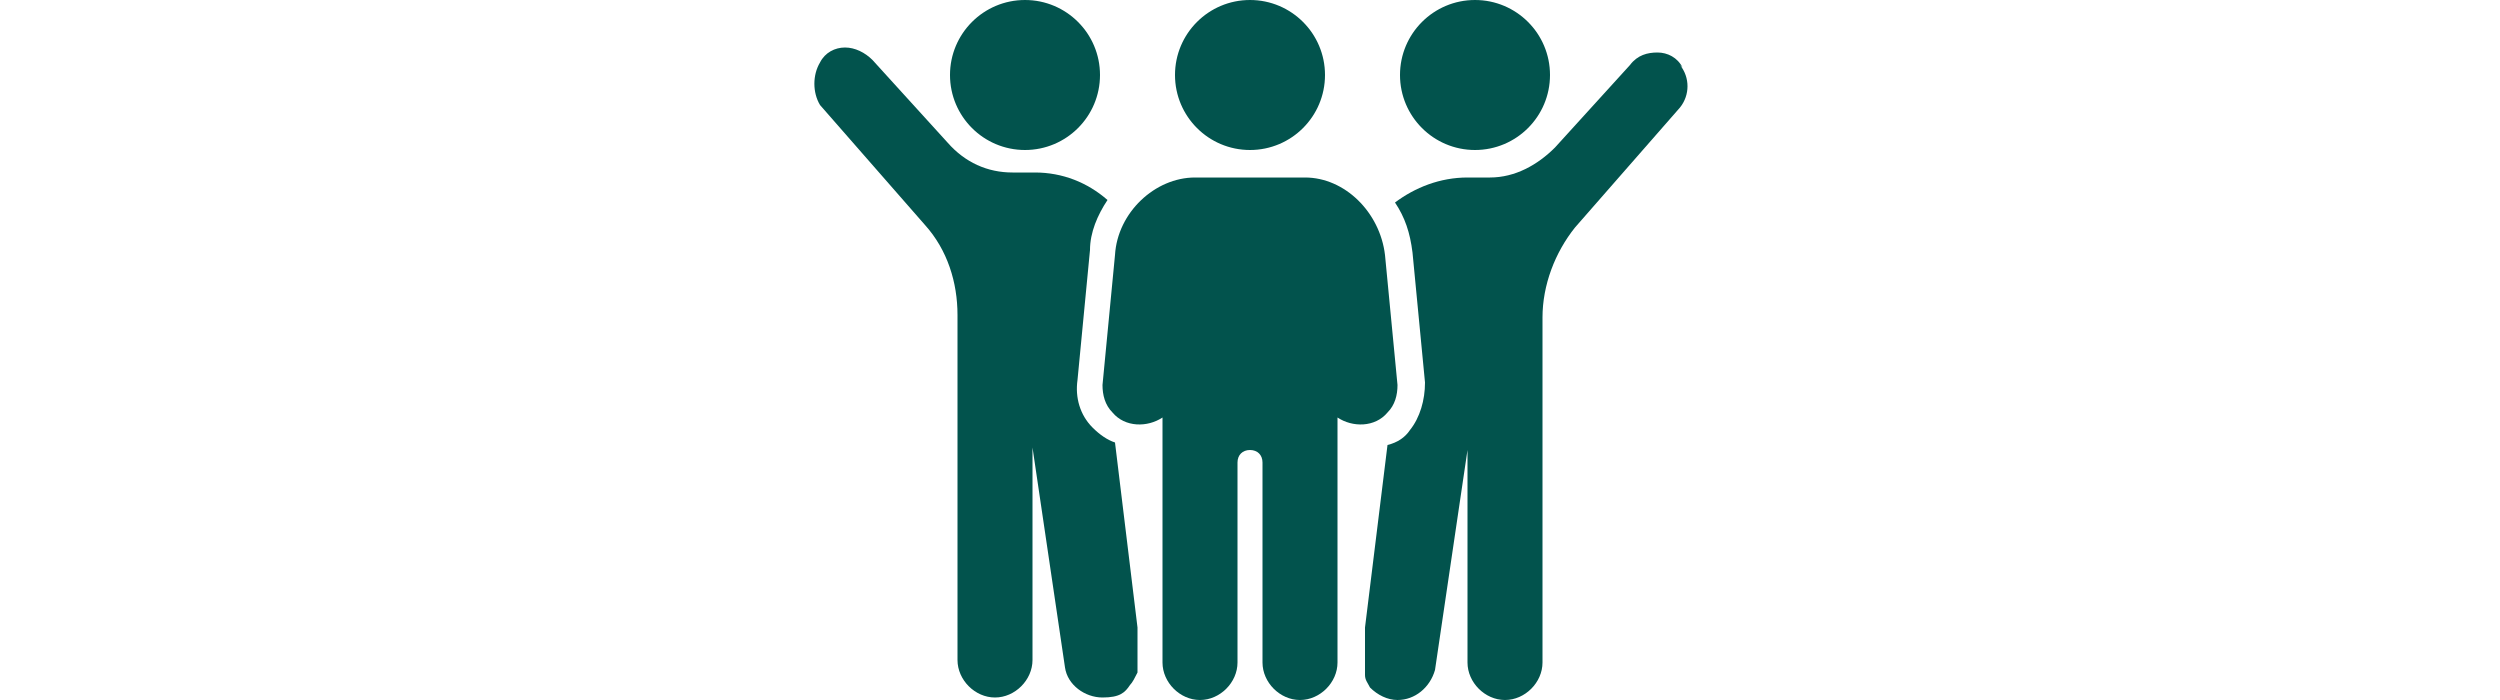 <?xml version="1.0" encoding="utf-8"?>
<svg xmlns="http://www.w3.org/2000/svg" id="Layer_2" data-name="Layer 2" version="1.1" viewBox="0 0 35 28" width="100">
  <defs>
    <style>
      .cls-1 {
        fill: #02534d;
        stroke-width: 0px;
      }
    </style>
  </defs>
  <g id="Layer_1-2" data-name="Layer 1-2">
    <circle class="cls-1" cx="8.5" cy="3" r="3"/>
    <circle class="cls-1" cx="26.5" cy="3" r="3"/>
    <circle class="cls-1" cx="17.5" cy="3" r="3"/>
    <path class="cls-1" d="M23,16.5c.3-.3.4-.7.4-1.1l-.5-5.2h0c-.2-1.7-1.6-3.1-3.2-3.1h-4.4c-1.6,0-3.1,1.4-3.2,3.1l-.5,5.2c0,.4.1.8.4,1.1.5.6,1.4.6,2,.2v9.8c0,.8.7,1.5,1.5,1.5s1.5-.7,1.5-1.5v-8c0-.3.2-.5.5-.5s.5.2.5.5v8c0,.8.7,1.5,1.5,1.5s1.5-.7,1.5-1.5v-9.8c.6.4,1.5.4,2-.2h0Z"/>
    <path class="cls-1" d="M13,25.1l-.9-7.4c-.3-.1-.6-.3-.9-.6-.5-.5-.7-1.2-.6-1.9l.5-5.2c0-.7.3-1.4.7-2-.8-.7-1.8-1.1-2.9-1.1h-.9c-1,0-1.9-.4-2.6-1.2l-3-3.3c-.3-.3-.7-.5-1.1-.5-.4,0-.8.2-1,.6-.3.5-.3,1.2,0,1.7l4.2,4.8c.9,1,1.3,2.3,1.3,3.6v13.8c0,.8.7,1.5,1.5,1.5s1.5-.7,1.5-1.5v-8.5h0l1.3,8.8c.1.7.8,1.2,1.5,1.2s.9-.2,1.1-.5c.1-.1.2-.3.3-.5,0-.2,0-.3,0-.5v-1.4h0Z"/>
    <path class="cls-1" d="M34.8,2.7h0c-.2-.4-.6-.6-1-.6-.4,0-.8.1-1.1.5l-3,3.3c-.7.7-1.6,1.2-2.6,1.2h-.9c-1.1,0-2.1.4-2.9,1,.4.6.6,1.2.7,2l.5,5.2c0,.7-.2,1.4-.6,1.9-.2.3-.5.5-.9.6l-.9,7.3v1.4c0,.2,0,.4,0,.5,0,.2.1.3.2.5.3.3.7.5,1.1.5.7,0,1.3-.5,1.5-1.2l1.3-8.8h0v8.5c0,.8.7,1.5,1.5,1.5s1.5-.7,1.5-1.5v-13.8c0-1.3.5-2.6,1.3-3.6l4.2-4.8c.4-.5.4-1.2,0-1.7h0Z"/>
  </g>
</svg>
